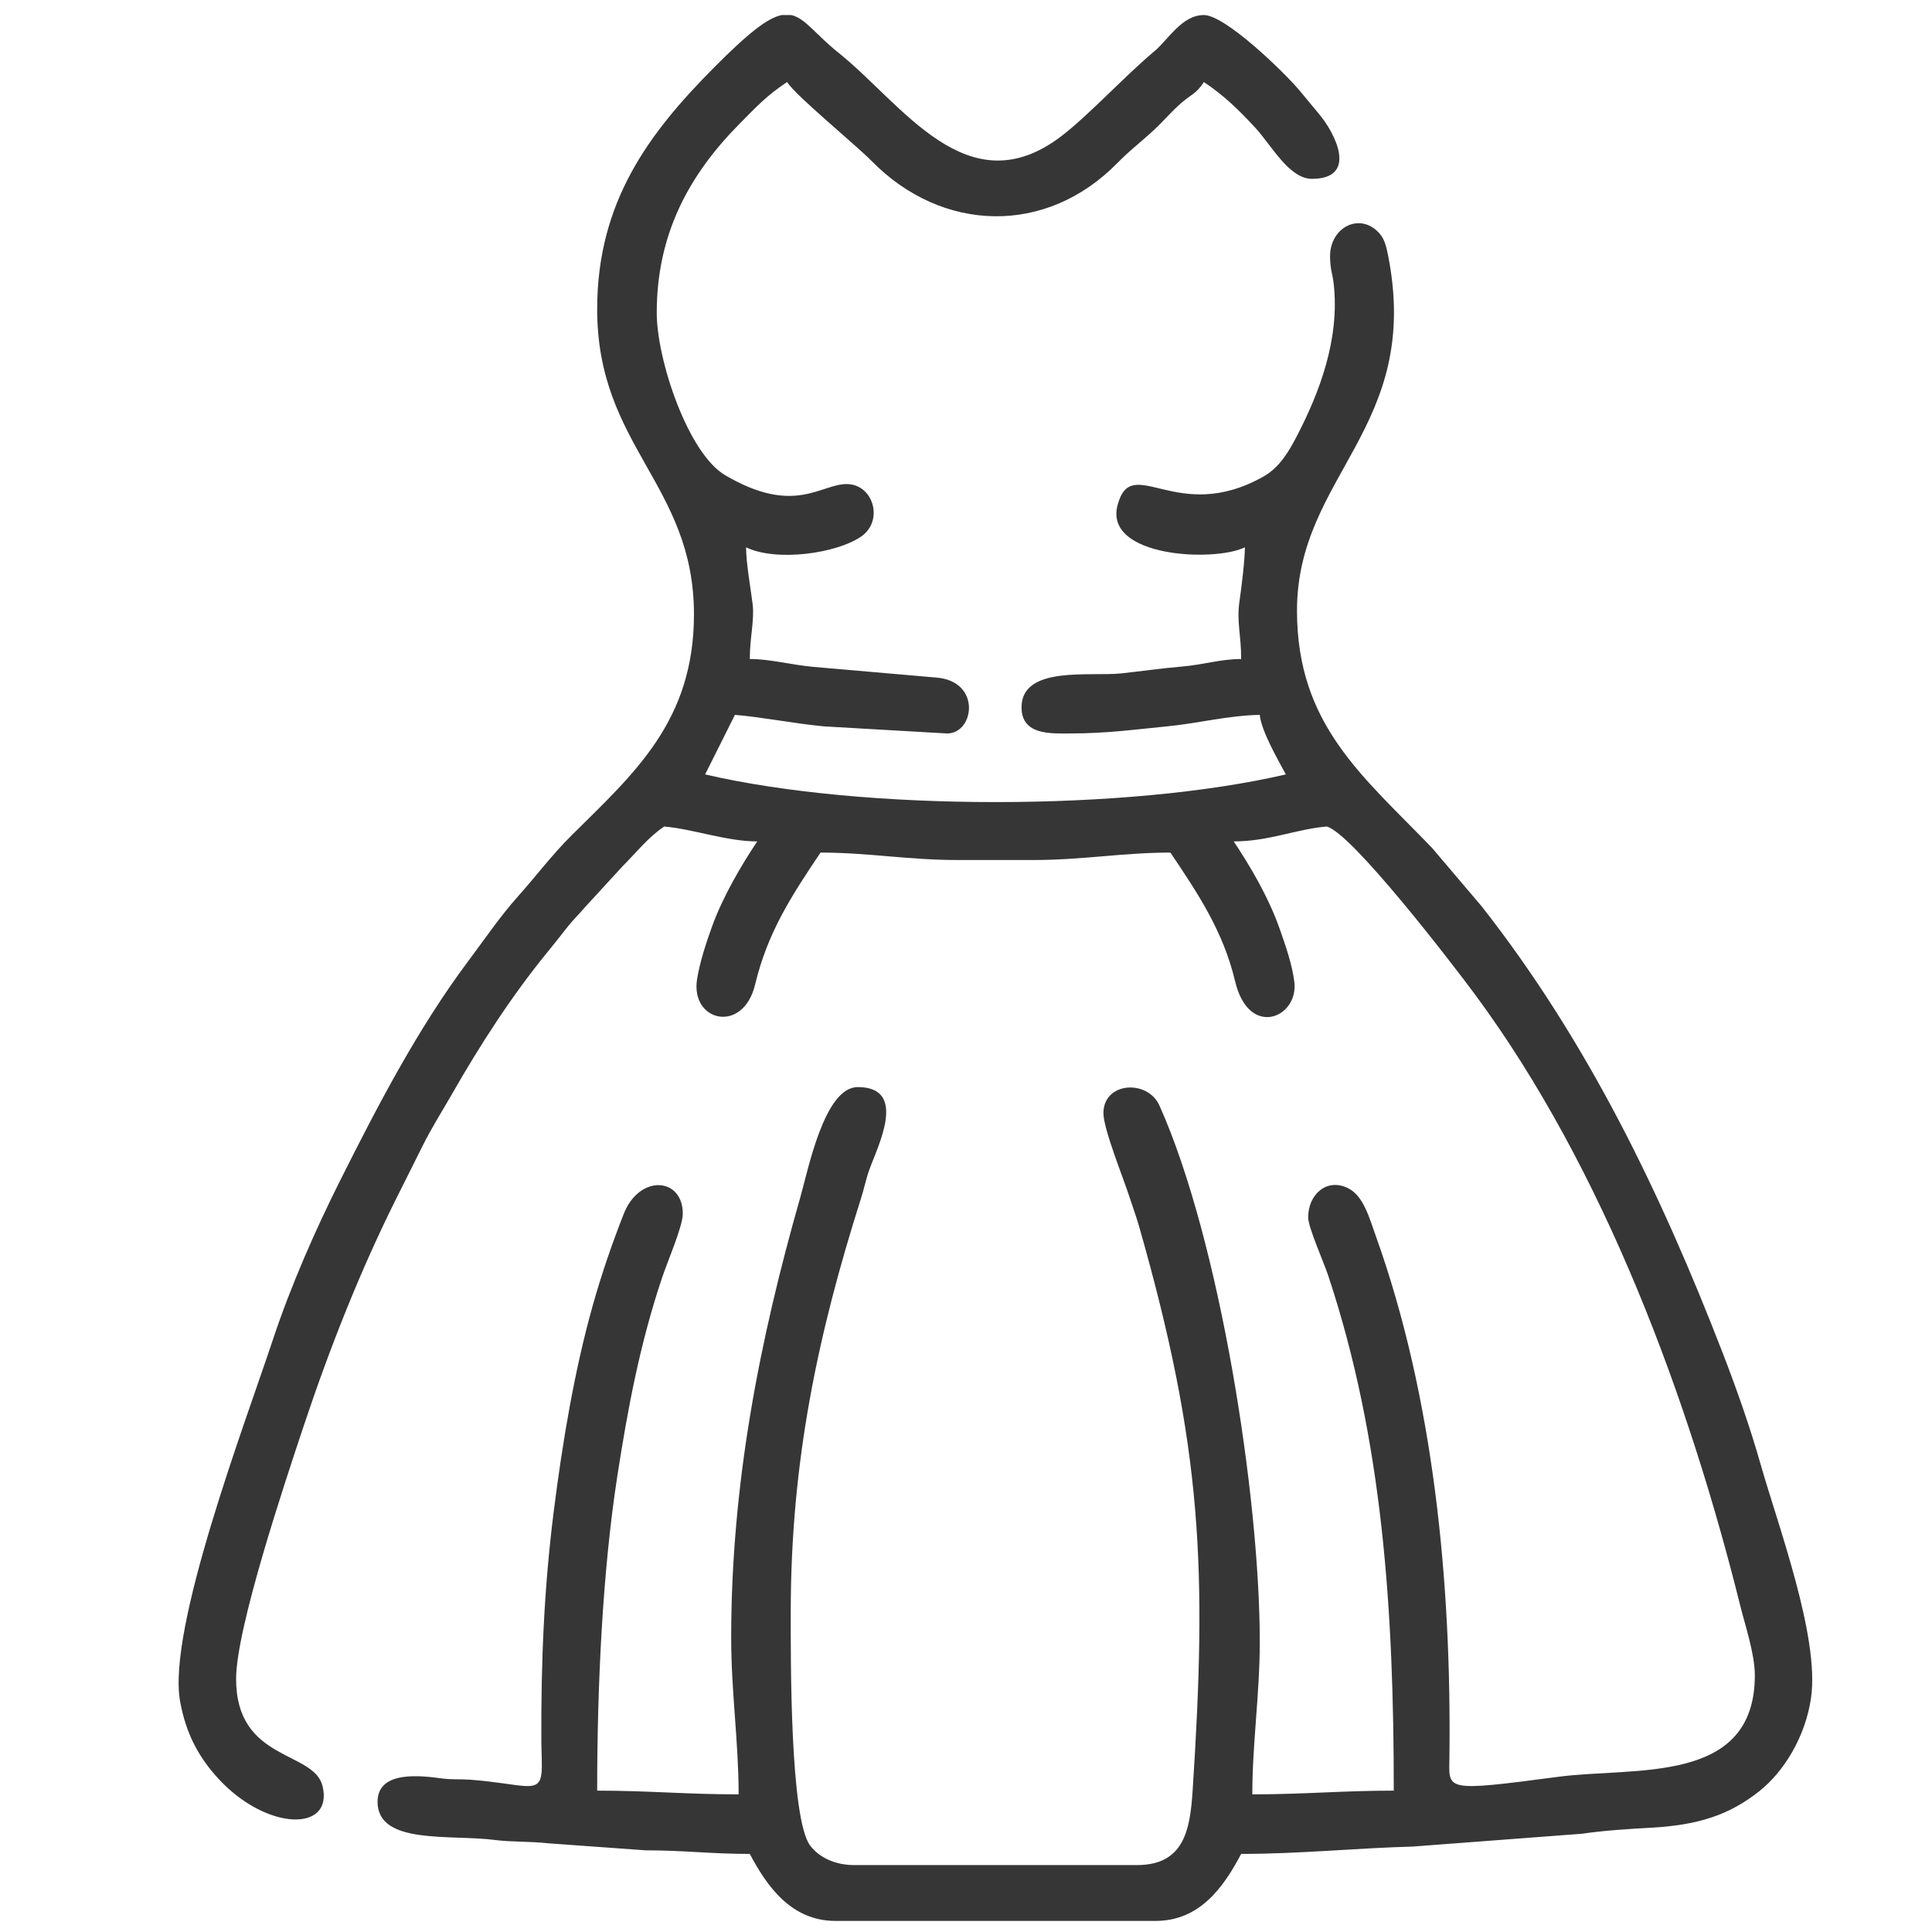 <?xml version="1.0" encoding="UTF-8"?>
<!DOCTYPE svg PUBLIC "-//W3C//DTD SVG 1.1//EN" "http://www.w3.org/Graphics/SVG/1.1/DTD/svg11.dtd">
<!-- Creator: CorelDRAW 2020 (64 Bit) -->
<svg xmlns="http://www.w3.org/2000/svg" xml:space="preserve" width="42.333mm" height="42.333mm" version="1.1" style="shape-rendering:geometricPrecision; text-rendering:geometricPrecision; image-rendering:optimizeQuality; fill-rule:evenodd; clip-rule:evenodd"
viewBox="0 0 4233.32 4233.32"
 xmlns:xlink="http://www.w3.org/1999/xlink"
 xmlns:xodm="http://www.corel.com/coreldraw/odm/2003">
 <defs>
  <style type="text/css">
   <![CDATA[
    .fil0 {fill:#363636}
   ]]>
  </style>
 </defs>
 <g id="Camada_x0020_1">
  <path class="fil0" d="M1308.5 677.33c0,301.21 212.07,383.77 212.07,668.83 0,233.72 -130.33,347.65 -267.14,483.25 -43.69,43.29 -77.17,88.45 -118.31,134.53 -39.42,44.12 -73.66,94.62 -109.85,143 -109.6,146.52 -197.42,315.23 -279.56,478.99 -54.83,109.31 -108.67,231.75 -147.82,349.72 -60.26,181.62 -232.11,633.36 -203.26,792.42 13.14,72.42 41.85,123.55 83.78,169.18 105.52,114.81 253.1,118.04 228.31,16.24 -19,-78.03 -189.38,-53.58 -189.38,-234.61 0,-110.59 105.44,-426.27 147.84,-553.6 57.79,-173.45 125.2,-343.23 202.88,-498.57 19.03,-38.07 38.14,-76.09 57.09,-114.2 21.29,-42.82 42.54,-75.55 64.85,-114.59 62.16,-108.81 130.9,-215.37 209.89,-312.11 15.04,-18.43 25.08,-30.99 39.8,-49.92 18.04,-23.21 24.61,-27.38 41.9,-47.82l81.97 -89.32c30.92,-30.93 56.69,-64.2 91.76,-87.68 62.27,5.19 136.52,32.62 203.91,32.62 -35.07,52.38 -75.78,121.93 -99.02,186.46 -11.55,32.07 -26.13,74.84 -32.72,114.64 -15.56,94.09 100.92,121.65 127.11,12.38 27.52,-114.87 80.05,-194.58 143.29,-289.01 105.76,0 190.13,16.32 301.78,16.32l163.13 0c111.66,0 196.02,-16.32 301.78,-16.32 59.08,88.23 115.37,170.93 141.82,282.32 29.98,126.22 139.66,79.5 129.66,0.72 -4.96,-39.15 -19.58,-80.18 -31.73,-114.97 -24.17,-69.25 -64.8,-138.35 -101.08,-192.54 76.6,0 137.2,-27.07 203.9,-32.62 54.55,14.14 272.82,297.68 325.02,368.27 282.2,381.64 468.55,886.1 581.99,1342.92 9.58,38.55 30.97,102.17 30.97,148.46 0,241.18 -262.83,200.42 -430.03,222.48 -252.75,33.35 -240.11,30 -239.21,-42.5 4.69,-381.55 -34.08,-788.2 -161.66,-1143.48 -13.66,-38.03 -26.37,-86.83 -60.34,-103.67 -46.82,-23.23 -87.52,13.77 -87.52,63.94 0,21.64 33.91,97.34 43.89,127.39 120.02,361.28 143.71,735.43 143.71,1128.7 -112.45,0 -196.06,8.15 -309.94,8.15 0,-112.19 16.31,-218.75 16.31,-334.41 0,-317.08 -87.31,-879.33 -219.85,-1174.9 -25.96,-57.9 -122.72,-52.09 -122.72,16.69 0,35.26 44.37,143.57 58.06,186.63 6.03,18.98 13.26,37.66 20.07,61.49 139.03,486.73 148.9,750.71 117.35,1236.07 -5.57,85.56 -18.25,163.4 -122.07,163.4l-619.88 0c-42.12,0 -77.09,-17.44 -96.04,-42.62 -44.58,-59.24 -42.63,-411.82 -42.63,-512.01 0,-329.32 59.31,-608.47 154.01,-906.33 7.21,-22.66 10.44,-41.03 18.38,-63.18 18.39,-51.39 85.15,-180.55 -25.57,-180.55 -73.11,0 -108.66,181.24 -125.8,241.25 -89.78,314.51 -151.52,629.1 -151.52,965.91 0,117.39 16.31,228.47 16.31,342.56 -113.87,0 -197.48,-8.15 -309.94,-8.15 0,-232.86 11.93,-481.06 44.23,-689.85 23.67,-153.04 50.08,-290.5 97.48,-432.68 12.35,-37.06 45.89,-113.6 45.89,-141.71 0,-79.83 -95.14,-87.08 -129.58,0.91 -25.86,66.07 -47.65,128.93 -67.99,201.18 -38.97,138.5 -65.87,295.62 -85.54,452.78 -20.4,162.99 -27.77,322.3 -26.8,503.36 0.09,17.88 1.98,50.28 0.48,66.38 -4.58,48.84 -38.87,24.6 -156.02,15.69 -22.29,-1.69 -39.66,0.26 -62.46,-2.79 -43.82,-5.86 -140.91,-18.73 -140.91,51.19 0,95.32 160.01,70.76 258.75,83.82 33.03,4.37 75.22,2.66 115.24,7.1l212.99 15.39c86.91,0.07 141.98,7.88 228.65,7.88 37.23,70.35 90.59,146.82 187.6,146.82l701.45 0c97.97,0 149.87,-75.53 187.6,-146.82 128.38,0 254.26,-12.92 375.44,-16.07l371.51 -28.16c48.81,-7.09 101.22,-10.46 150.01,-13.1 106.87,-5.79 173.57,-28.91 238.16,-79.94 54.1,-42.73 101.38,-119.64 113.58,-204.74 19.13,-133.49 -72.6,-378.28 -110.26,-510.96 -23.06,-81.3 -53.03,-166.35 -82.83,-243.42 -135.5,-350.51 -296.85,-685 -528.81,-980.13l-108.63 -127.9c-151.28,-157.19 -295.83,-269.55 -295.83,-519.81 0,-297.49 274.37,-399.91 199.55,-778.65 -3.84,-19.49 -7.93,-35.3 -18.13,-47.12 -42.08,-48.77 -109.74,-14.97 -108.97,50.49 0.34,27.85 5.57,38.04 7.92,58.71 13.81,121.42 -31.42,239.25 -80.26,333.33 -18.36,35.37 -38.51,69.68 -73.66,89.47 -191.34,107.78 -289.3,-54.5 -319.78,63.4 -29.16,112.81 210.26,124.77 279.14,91.71 0,27.79 -7.24,86.35 -11.93,119.13 -6.35,44.36 3.78,71.44 3.78,125.56 -45.18,0 -81.91,12.48 -130.27,16.56 -40.19,3.38 -94.45,10.78 -131.93,14.88 -67.99,7.43 -219.03,-17.82 -219.03,74.6 0,61.34 65,57.09 106.03,57.09 80.73,0 142.64,-8.78 212.83,-15.56 67.52,-6.52 131.98,-23.64 203.15,-25.22 2.93,35.21 41.54,101.1 57.1,130.5 -346.95,80.83 -925.46,80.83 -1272.4,0l65.25 -130.5c61.04,5.08 126.52,18.6 195,25.22l269.91 15.56c60.15,0 75.72,-115.22 -24.27,-122.54l-270.11 -23.51c-50.68,-4.82 -93.11,-17.08 -137.91,-17.08 0,-46.77 10.4,-85.57 6.28,-119.82 -3.61,-30.06 -14.43,-90.06 -14.43,-124.87 67.11,32.21 199.8,13.33 253.03,-24.33 48.98,-34.66 25.82,-114.32 -32.81,-114.32 -57.36,0 -114.45,69.67 -266.05,-19.42 -81.42,-47.84 -149.92,-252.69 -149.92,-355.78 0,-173.81 71.62,-303.23 181.31,-414.1 38.36,-38.76 58.89,-61.28 104.16,-91.59 21.62,32.29 149.21,136.21 185.62,173.25 154.33,157.02 381.88,163.79 538.24,4.13 32.5,-33.19 60.25,-51.83 93.83,-85.62 15.95,-16.06 28.29,-30.24 44.92,-44.8 23.89,-20.92 32.81,-19.94 50.9,-46.96 44.11,29.53 75.6,60.24 112.25,99.81 35.35,38.15 74.3,112.25 124.28,112.25 101.18,0 52.83,-98.69 13.84,-144.33 -16.35,-19.12 -24.7,-29.9 -40.7,-49.02 -35.13,-41.95 -163.48,-165.53 -209.67,-165.53 -48.33,0 -77.56,53.35 -108.43,79.16 -63.35,52.95 -145.9,142.19 -204.71,186.8 -205.37,155.84 -347.69,-71.73 -487.4,-183.18 -49.98,-39.87 -73.08,-76.16 -103.76,-82.78l-20.64 0c-30.91,6.11 -73.14,39.04 -149.68,116.21 -141.2,142.38 -254.87,292.98 -254.87,528.14z"/>
 </g>
</svg>
